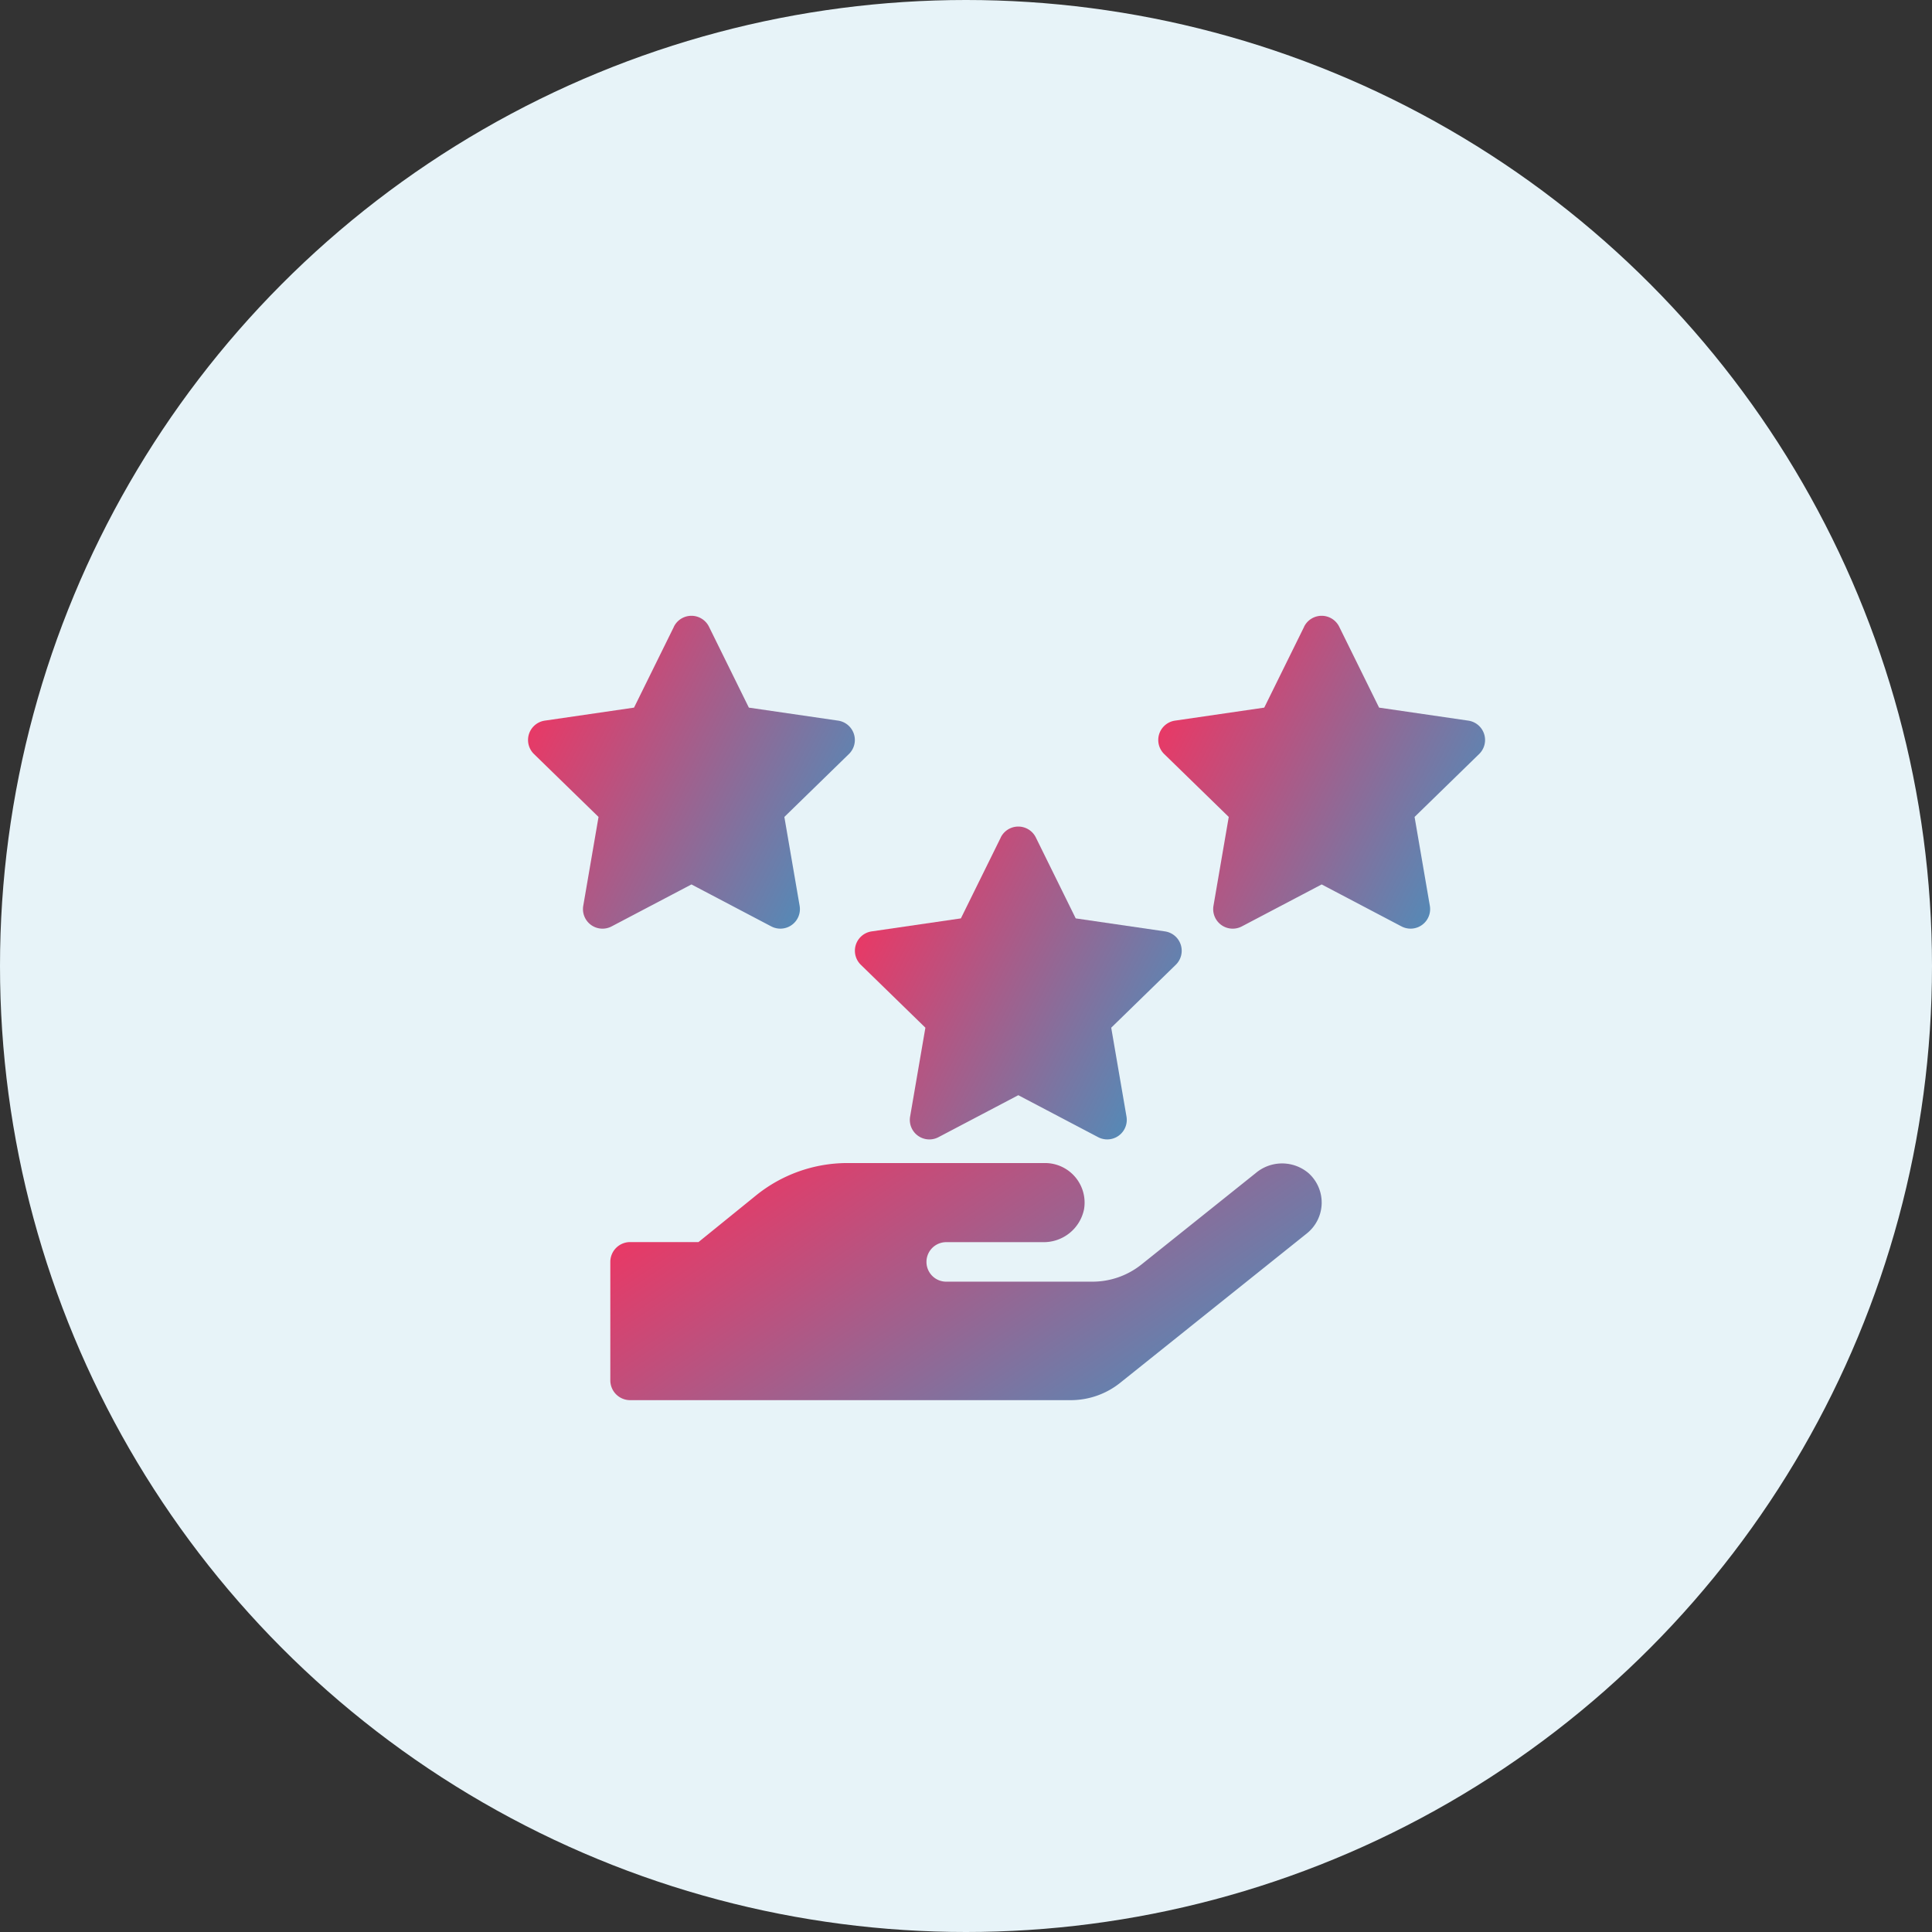 <svg xmlns="http://www.w3.org/2000/svg" xmlns:xlink="http://www.w3.org/1999/xlink" width="110" height="110" viewBox="0 0 110 110">
  <rect x="0" y="0" width="110" height="110" fill="#333333" stroke="none"/>
  <defs>
    <linearGradient id="linear-gradient" x1="1.174" y1="1.469" x2="-0.261" y2="0.767" gradientUnits="objectBoundingBox">
      <stop offset="0" stop-color="#24a4d1"/>
      <stop offset="0.142" stop-color="#2aa1ce"/>
      <stop offset="1" stop-color="#f13461"/>
    </linearGradient>
  </defs>
  <g id="Group_7142" data-name="Group 7142" transform="translate(-1412.299 -2080.781)">
    <circle id="Ellipse_2232" data-name="Ellipse 2232" cx="55" cy="55" r="55" transform="translate(1412.299 2080.781)" fill="#e7f3f8"/>
    <path id="Icon_awesome-hand-holding" data-name="Icon awesome-hand-holding" d="M39.748,23.07a2.327,2.327,0,0,0-3,0l-6.5,5.2a4.476,4.476,0,0,1-2.812.984H19.125a1.125,1.125,0,0,1,0-2.25H24.63a2.341,2.341,0,0,0,2.341-1.87A2.253,2.253,0,0,0,24.75,22.5H13.5a8.275,8.275,0,0,0-5.21,1.849L5.02,27h-3.9A1.128,1.128,0,0,0,0,28.125v6.75A1.128,1.128,0,0,0,1.125,36H26.212a4.505,4.505,0,0,0,2.813-.984l10.631-8.508A2.249,2.249,0,0,0,39.748,23.07Z" transform="translate(1447.048 2124.5)" fill="url(#linear-gradient)"/>
    <path id="Icon_awesome-star" data-name="Icon awesome-star" d="M9.748.619,7.477,5.224l-5.082.741a1.114,1.114,0,0,0-.616,1.9l3.677,3.583-.87,5.061A1.112,1.112,0,0,0,6.2,17.681l4.546-2.39,4.546,2.39a1.113,1.113,0,0,0,1.614-1.172l-.87-5.061,3.677-3.583a1.114,1.114,0,0,0-.616-1.9l-5.082-.741L11.745.619a1.114,1.114,0,0,0-2,0Z" transform="translate(1440.921 2115.846)" fill="url(#linear-gradient)"/>
    <path id="Icon_awesome-star-2" data-name="Icon awesome-star" d="M9.748.619,7.477,5.224l-5.082.741a1.114,1.114,0,0,0-.616,1.9l3.677,3.583-.87,5.061A1.112,1.112,0,0,0,6.2,17.681l4.546-2.39,4.546,2.39a1.113,1.113,0,0,0,1.614-1.172l-.87-5.061,3.677-3.583a1.114,1.114,0,0,0-.616-1.9l-5.082-.741L11.745.619a1.114,1.114,0,0,0-2,0Z" transform="translate(1459.531 2127.846)" fill="url(#linear-gradient)"/>
    <path id="Icon_awesome-star-3" data-name="Icon awesome-star" d="M9.748.619,7.477,5.224l-5.082.741a1.114,1.114,0,0,0-.616,1.9l3.677,3.583-.87,5.061A1.112,1.112,0,0,0,6.2,17.681l4.546-2.39,4.546,2.39a1.113,1.113,0,0,0,1.614-1.172l-.87-5.061,3.677-3.583a1.114,1.114,0,0,0-.616-1.9l-5.082-.741L11.745.619a1.114,1.114,0,0,0-2,0Z" transform="translate(1476.803 2115.846)" fill="url(#linear-gradient)"/>
  </g>
</svg>
